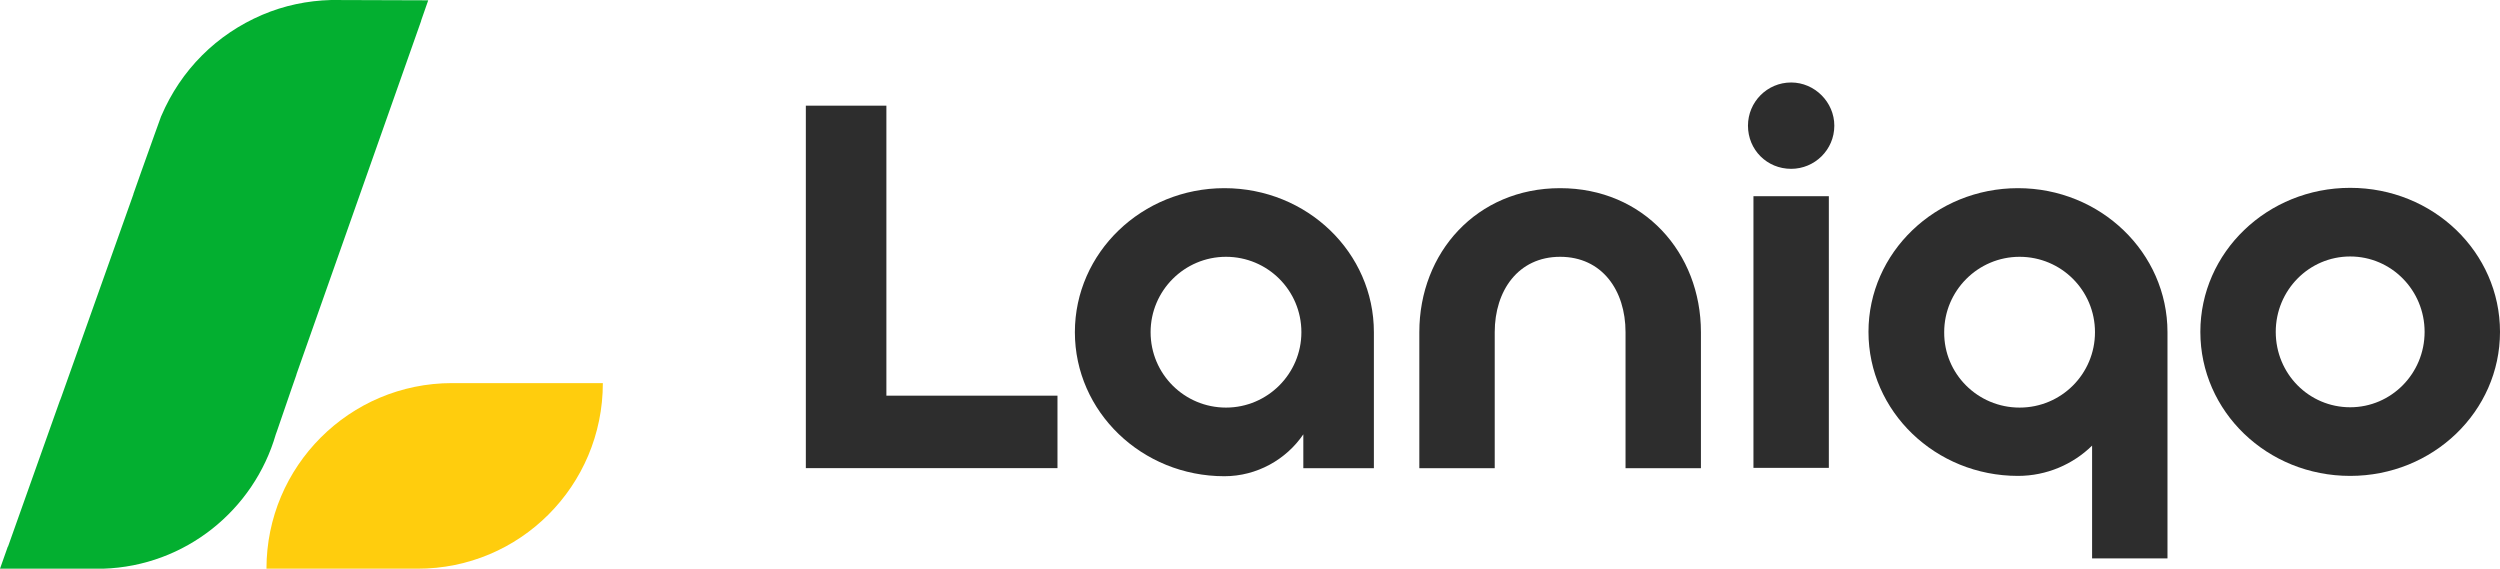 <?xml version="1.0" encoding="utf-8"?>
<!-- Generator: Adobe Illustrator 27.4.0, SVG Export Plug-In . SVG Version: 6.00 Build 0)  -->
<svg version="1.1" id="Layer_1" xmlns="http://www.w3.org/2000/svg" xmlns:xlink="http://www.w3.org/1999/xlink" x="0px" y="0px"
	 viewBox="0 0 775.9 176.5" style="enable-background:new 0 0 775.9 176.5;" xml:space="preserve">
<style type="text/css">
	.st0{fill:#FFCD0D;}
	.st1{fill:#03AF30;}
	.st2{fill:#2D2D2D;}
</style>
<g>
	<g>
		<path class="st0" d="M187.1,118.9h-46.8c-31.8,0-57.6,25.8-57.6,57.6l0,0h46.8C161.3,176.6,187.1,150.8,187.1,118.9L187.1,118.9z"
			/>
		<path class="st1" d="M102.8,0c-7.4,0.2-14.6,1.7-21.4,4.6c-7,3-13.3,7.2-18.7,12.6c-5.4,5.4-9.6,11.7-12.6,18.7
			c0,0.1-0.1,0.1-0.1,0.2l-2.2,6.1l-4,11.2l-2.4,6.8l0,0v0.1l0,0l-22.4,63l-0.3,0.8l-0.1,0.2L2.5,169.6l-0.1,0.1v0.1l-0.1,0.1l0,0
			v0.1L0,176.5h0.1h30h0.7c0.1,0,0.2,0,0.3,0h0.1c0.2,0,0.3,0,0.5,0c0.1,0,0.2,0,0.3,0c25.5-0.8,46.8-18.2,53.6-41.7l0.4-1.1
			l4.5-13.1l1.5-4.3v-0.1L130.7,6.5V6.4l2.2-6.3L102.8,0L102.8,0z"/>
	</g>
	<g>
		<path class="st2" d="M250.1,145.2V32.8h25v90h53.1v22.5h-78.1V145.2z"/>
		<path class="st2" d="M426.4,103.1v42.2h-21.9v-10.5c-5.3,7.8-14.4,13-24.5,13c-25.6,0-46.4-20-46.4-44.7s20.8-44.7,46.4-44.7
			C405.7,58.4,426.4,78.4,426.4,103.1z M403.9,103.1c0-13-10.5-23.4-23.4-23.4s-23.4,10.5-23.4,23.4c0,13,10.5,23.4,23.4,23.4
			S403.9,116,403.9,103.1z"/>
		<path class="st2" d="M484.2,58.4c25.9,0,43.7,20,43.7,44.7v42.2h-23.4v-42.2c0-13-7.3-23.4-20.3-23.4s-20.3,10.5-20.3,23.4v42.2
			h-23.4v-42.2C440.5,78.4,458.3,58.4,484.2,58.4z"/>
		<path class="st2" d="M569.3,39c0,7.5-6.1,13.4-13.4,13.4c-7.5,0-13.4-5.9-13.4-13.4c0-7.3,5.9-13.4,13.4-13.4
			C563.2,25.6,569.3,31.7,569.3,39z M544.2,60.9h23.4v84.3h-23.4V60.9z"/>
		<path class="st2" d="M626.3,58.4c25.6,0,46.4,20,46.4,44.7v70.2h-23.4v-35c-5.9,5.8-14.1,9.4-23,9.4c-25.6,0-46.4-20-46.4-44.7
			C579.9,78.4,600.7,58.4,626.3,58.4z M626.8,126.5c13,0,23.4-10.5,23.4-23.4c0-13-10.5-23.4-23.4-23.4s-23.4,10.5-23.4,23.4
			C603.3,116,613.8,126.5,626.8,126.5z"/>
		<path class="st2" d="M729.4,147.7c-25.8,0-46.5-20-46.5-44.7s20.8-44.7,46.5-44.7c25.8,0,46.5,20,46.5,44.7
			S755.1,147.7,729.4,147.7z M729.4,79.6c-12.8,0-23.1,10.5-23.1,23.4c0,13,10.3,23.4,23.1,23.4s23.1-10.5,23.1-23.4
			S742.2,79.6,729.4,79.6z"/>
	</g>
</g>
</svg>
